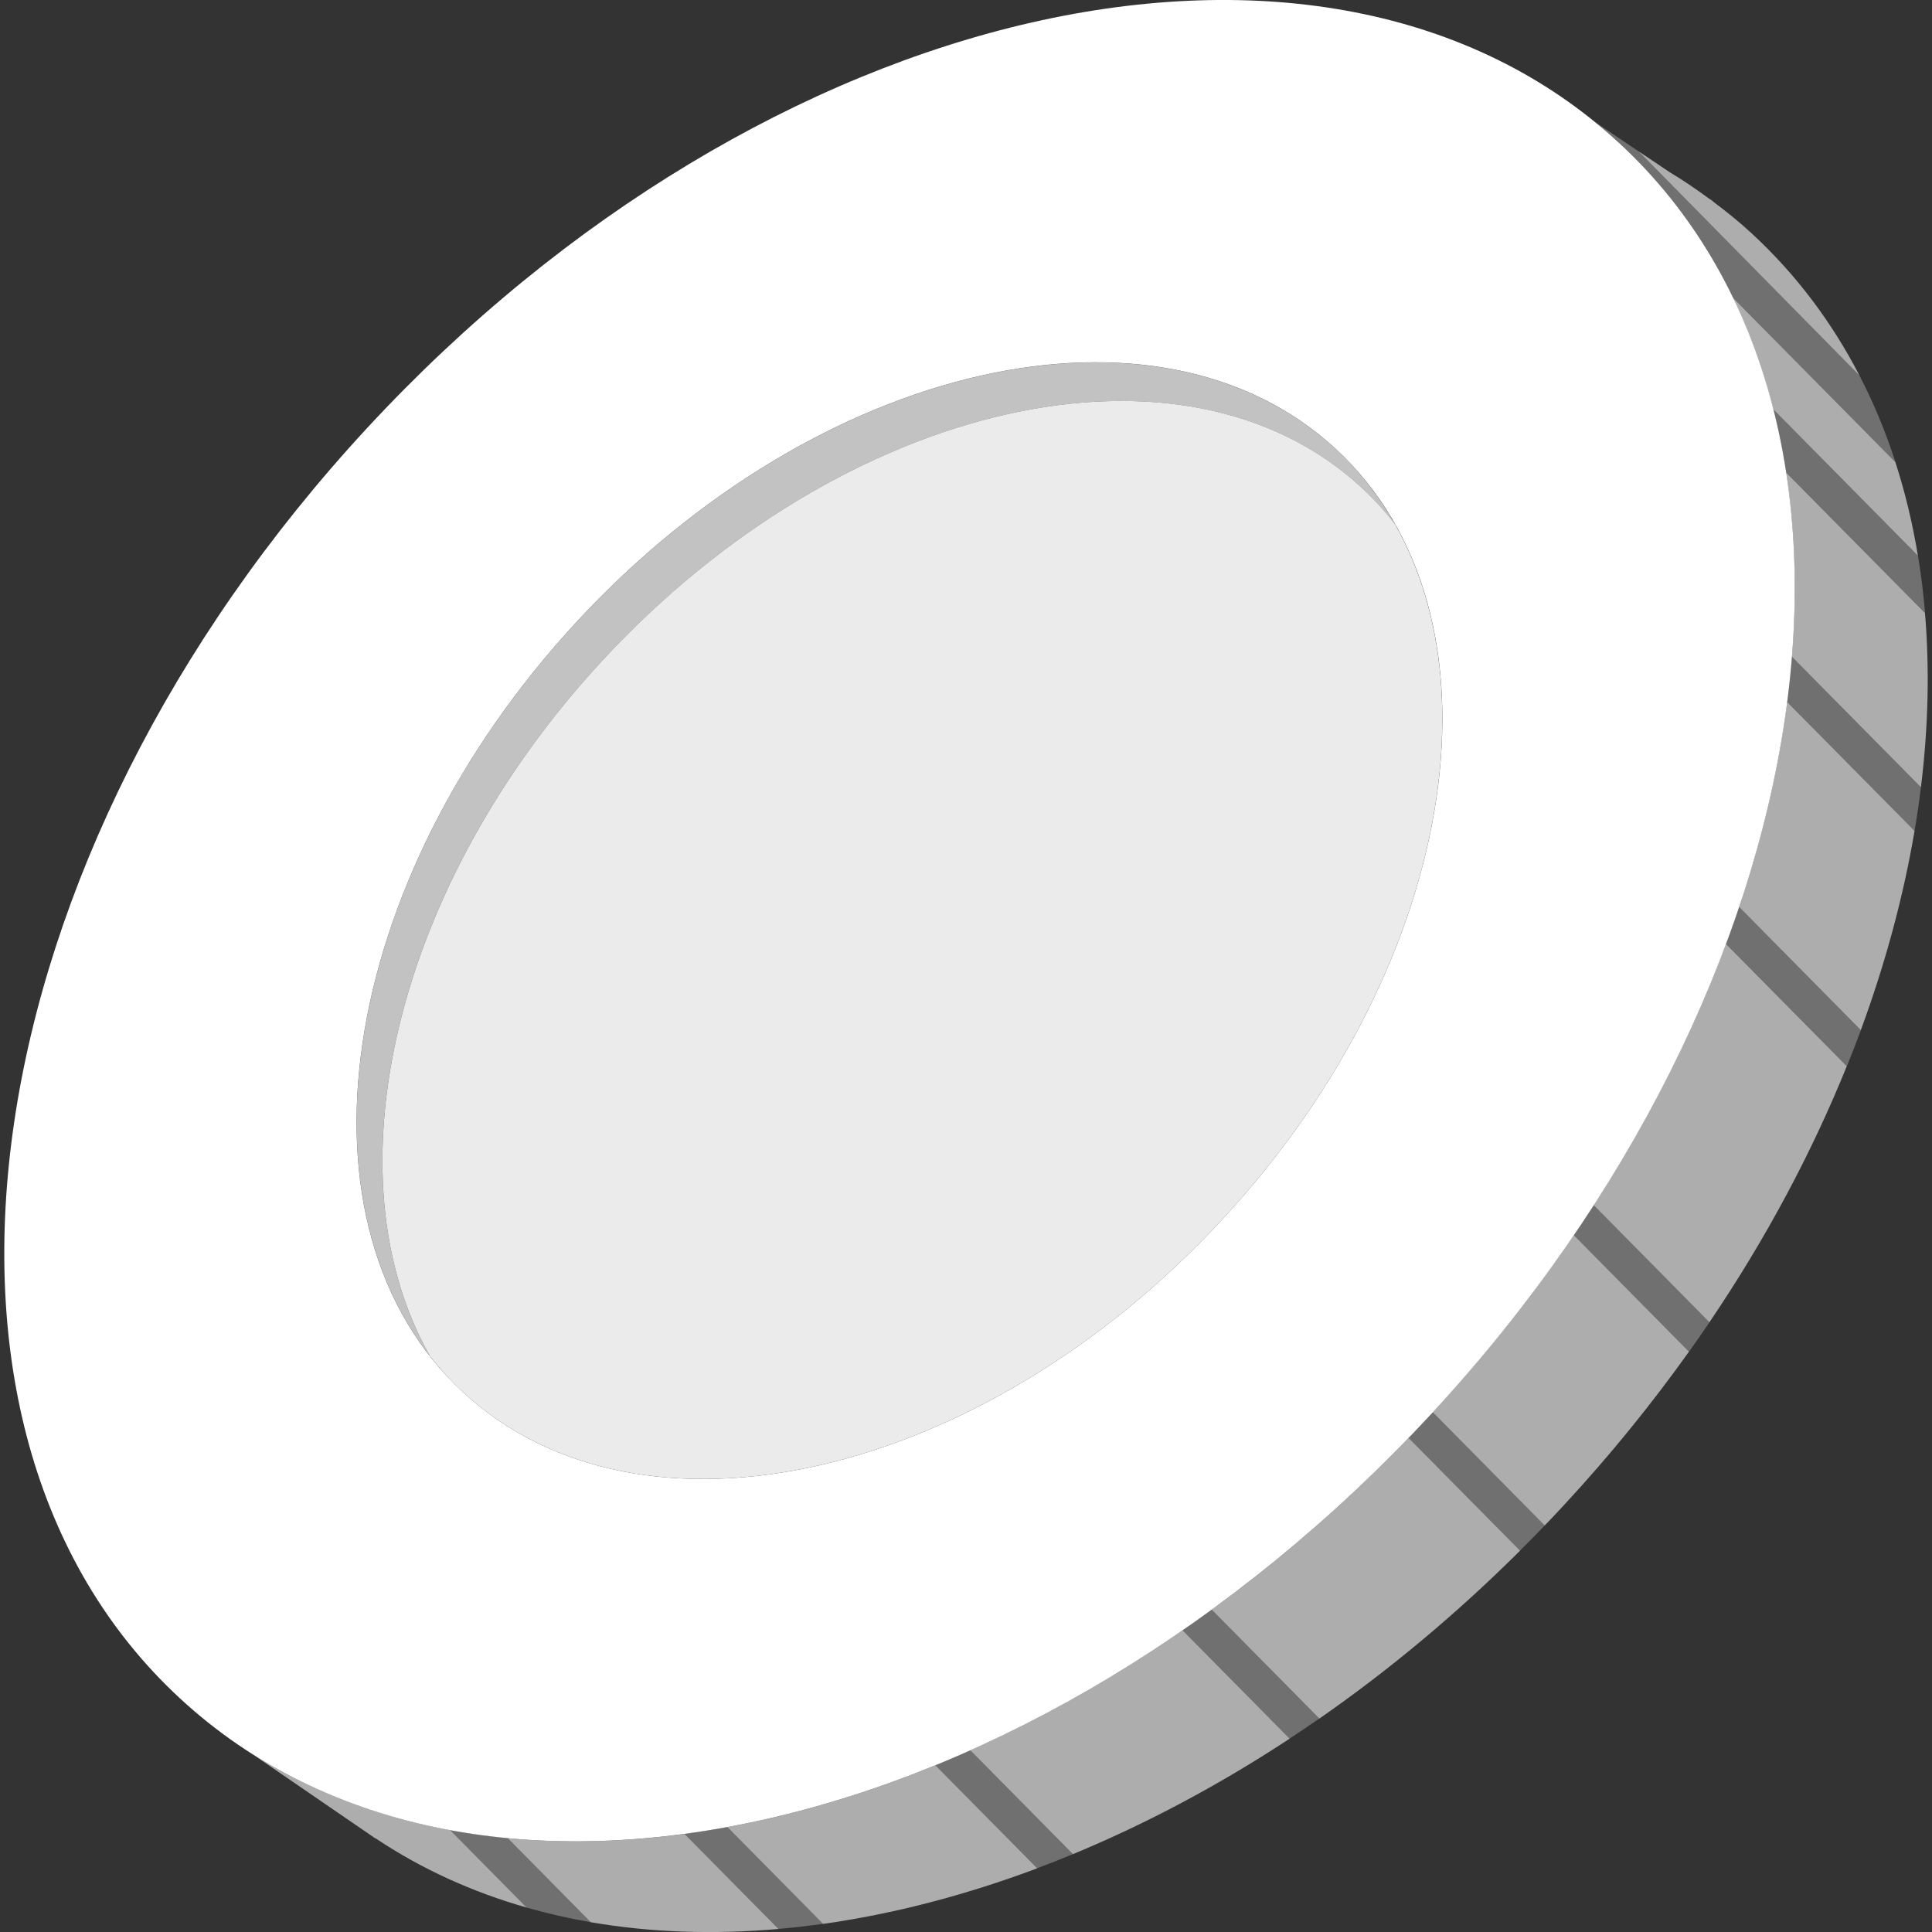 <svg viewBox="0 0 300 300" xmlns="http://www.w3.org/2000/svg"><rect x="0" y="0" width="300" height="300" fill="#333333" stroke="none"/><g fill="#fff"><path d="m 93.54 102.57 c 37.43 -40.44 90.21 -52.46 117.9 -26.83 1.89 1.75 3.6 3.65 5.17 5.65 -2.44 -4.31 -5.48 -8.23 -9.17 -11.65 -27.69 -25.62 -80.47 -13.61 -117.9 26.83 -34.87 37.68 -44.09 86.72 -22.81 113.97 -15.87 -28.03 -5.64 -72.92 26.81 -107.97 z" opacity=".7"/><path d="m 39.35 272.48 l 18.14 12.44 c .08 .06 .17 .12 .25 .17 l .57 .39 .02 -.02 c 7.15 4.78 15.03 8.34 23.46 10.75 l -11.89 -12.03 c -11.07 -2.05 -21.38 -5.91 -30.55 -11.7 z" opacity=".6"/><path d="m 112.95 283.7 l 14.86 15.04 c 10.88 -1.53 22.05 -4.43 33.25 -8.63 l -15.81 -16 c -10.84 4.43 -21.68 7.65 -32.29 9.59 z" opacity=".6"/><path d="m 275.35 63.54 l 22.46 22.73 c -.83 -5.01 -1.99 -9.86 -3.5 -14.52 l -25.24 -25.54 c 2.64 5.46 4.73 11.26 6.28 17.33 z" opacity=".6"/><path d="m 78.83 285.42 l 12.9 13.06 c 9.27 1.6 19.06 1.93 29.16 1.05 l -14.59 -14.76 c -9.44 1.27 -18.65 1.5 -27.47 .66 z" opacity=".6"/><path d="m 270.05 140.82 l 18.9 19.13 c 3.83 -10.41 6.62 -20.78 8.34 -30.93 l -19.79 -20.02 c -1.34 10.4 -3.84 21.07 -7.46 31.82 z" opacity=".6"/><path d="m 298.91 95.18 l -21.57 -21.82 c 1.4 9.1 1.69 18.7 .9 28.6 l 20.04 20.28 c 1.15 -9.3 1.36 -18.36 .63 -27.05 z" opacity=".6"/><path d="m 247.48 187.14 l 17.96 18.18 c 8.79 -12.98 15.92 -26.38 21.33 -39.77 l -18.77 -18.99 c -5.08 13.62 -11.94 27.29 -20.53 40.58 z" opacity=".6"/><path d="m 150.66 271.78 l 15.94 16.13 c 11.31 -4.68 22.62 -10.67 33.65 -17.93 l -16.63 -16.83 c -10.77 7.44 -21.84 13.67 -32.96 18.63 z" opacity=".6"/><path d="m 188.15 249.94 l 16.72 16.92 c 10.78 -7.49 21.25 -16.2 31.16 -26.07 l -17.31 -17.51 c -9.7 10.04 -19.97 18.95 -30.57 26.67 z" opacity=".6"/><path d="m 222.48 219.29 l 17.38 17.59 c 1.05 -1.09 2.1 -2.2 3.13 -3.32 7.07 -7.64 13.49 -15.57 19.27 -23.67 l -17.88 -18.1 c -6.43 9.44 -13.74 18.66 -21.9 27.5 z" opacity=".6"/><path d="m 277.35 73.35 l 21.57 21.82 c -.25 -3.02 -.62 -5.99 -1.1 -8.91 l -22.46 -22.73 c .81 3.2 1.48 6.47 2 9.82 z" opacity=".3"/><path d="m 278.24 101.95 c -.19 2.33 -.44 4.68 -.74 7.05 l 19.79 20.02 c .39 -2.28 .72 -4.54 .99 -6.79 z" opacity=".3"/><path d="m 270.05 140.82 c -.64 1.91 -1.32 3.82 -2.03 5.74 l 18.77 18.99 c .75 -1.87 1.48 -3.73 2.17 -5.6 l -18.9 -19.13 z" opacity=".3"/><path d="m 244.39 191.8 l 17.88 18.1 c 1.08 -1.52 2.14 -3.05 3.18 -4.58 l -17.96 -18.18 c -1.01 1.56 -2.05 3.11 -3.1 4.66 z" opacity=".3"/><path d="m 222.33 219.46 c -1.2 1.29 -2.4 2.56 -3.62 3.82 l 17.31 17.51 c 1.29 -1.28 2.57 -2.58 3.84 -3.91 l -17.38 -17.59 c -.05 .06 -.1 .11 -.15 .17 z" opacity=".3"/><path d="m 183.61 253.15 l 16.63 16.83 c 1.54 -1.02 3.08 -2.06 4.62 -3.13 l -16.72 -16.92 c -1.5 1.1 -3.02 2.16 -4.53 3.21 z" opacity=".3"/><path d="m 145.24 274.1 l 15.81 16 c 1.85 -.69 3.7 -1.42 5.54 -2.19 l -15.94 -16.13 c -1.8 .81 -3.61 1.58 -5.41 2.32 z" opacity=".3"/><path d="m 106.3 284.76 l 14.59 14.76 c 2.29 -.2 4.6 -.46 6.92 -.79 l -14.86 -15.04 c -2.23 .41 -4.45 .76 -6.66 1.06 z" opacity=".3"/><path d="m 69.9 284.18 l 11.89 12.03 c 3.24 .93 6.55 1.68 9.94 2.27 l -12.9 -13.06 c -3.03 -.29 -6 -.7 -8.93 -1.24 z" opacity=".3"/><path d="m 251.42 22.21 c -45.65 -42.25 -132.69 -22.44 -194.41 44.25 s -74.74 155 -29.08 197.25 c 45.65 42.25 132.69 22.44 194.41 -44.25 s 74.74 -155 29.09 -197.25 z m -61.62 167.14 c -37.43 40.44 -90.21 52.46 -117.9 26.83 s -19.79 -79.18 17.64 -119.62 90.21 -52.46 117.9 -26.83 c 27.69 25.62 19.79 79.18 -17.64 119.62 z"/><path d="m 216.61 81.38 c -1.56 -2 -3.27 -3.89 -5.17 -5.65 -27.69 -25.62 -80.47 -13.61 -117.9 26.83 -32.44 35.05 -42.68 79.94 -26.81 107.97 1.56 2 3.27 3.89 5.17 5.65 27.69 25.62 80.47 13.61 117.9 -26.83 32.44 -35.05 42.68 -79.94 26.81 -107.97 z" opacity=".9"/><path d="m 254.46 23.51 l 34.28 34.8 c -4.25 -8.22 -9.78 -15.63 -16.65 -21.99 -1.95 -1.81 -4 -3.46 -6.1 -5.03 l .02 -.03 -.69 -.46 c -1.98 -1.46 -4 -2.83 -6.1 -4.09 z" opacity=".6"/><path d="m 288.74 58.31 l -34.28 -34.8 -6.92 -4.65 c 1.32 1.07 2.62 2.19 3.88 3.35 1.85 1.71 3.6 3.51 5.26 5.37 5 5.6 9.13 11.85 12.4 18.63 l 25.24 25.54 c -1.51 -4.68 -3.37 -9.17 -5.58 -13.44 z" opacity=".3"/></g></svg>